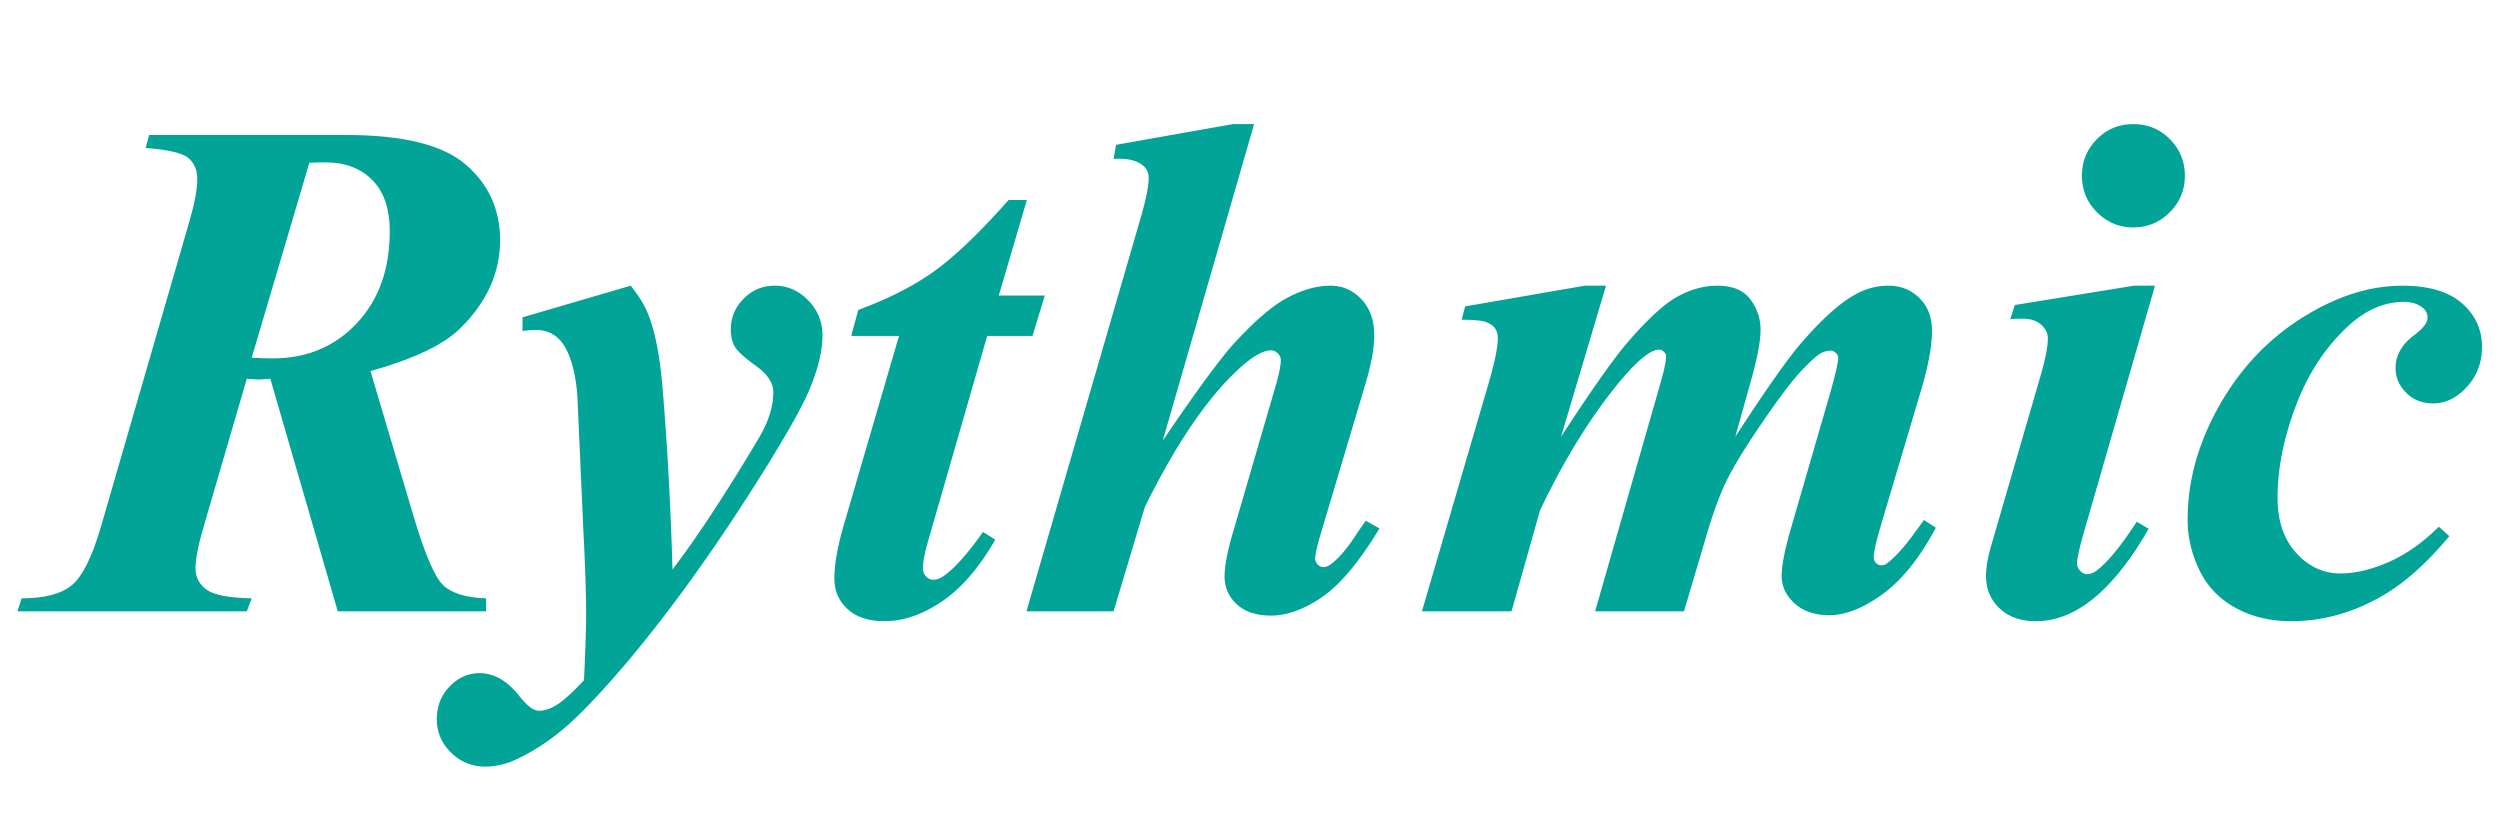 <svg xmlns="http://www.w3.org/2000/svg" xml:space="preserve" width="300" height="100"><g fill="#01a496"><path d="M29.616 45.455 24.557 62.78c-.73 2.445-1.096 4.244-1.096 5.396 0 1.068.436 1.925 1.307 2.572.87.646 2.683.998 5.438 1.054l-.59 1.56H2.09l.506-1.56c2.754 0 4.77-.533 6.049-1.602 1.277-1.069 2.45-3.457 3.52-7.167l10.623-36.674c.59-2.051.885-3.667.885-4.847 0-1.124-.365-1.981-1.096-2.572-.73-.59-2.43-.983-5.1-1.18l.421-1.56h23.69c6.773 0 11.536 1.18 14.292 3.541 2.754 2.361 4.13 5.397 4.13 9.106 0 3.906-1.601 7.433-4.805 10.58-2.024 1.968-5.607 3.668-10.749 5.1L49.6 61.854c1.377 4.637 2.579 7.434 3.604 8.39 1.026.955 2.734 1.475 5.123 1.559v1.56H40.534l-8.093-27.906-1.39.084c-.311-.001-.788-.028-1.435-.085zm.59-2.53c.984.057 1.814.085 2.488.085 4.103 0 7.476-1.406 10.117-4.216 2.64-2.81 3.962-6.492 3.962-11.044 0-2.699-.702-4.749-2.107-6.155-1.406-1.406-3.261-2.108-5.565-2.108-.563 0-1.222.015-1.98.043z"/><path d="m62.7 38.078 12.983-3.794c1.04 1.293 1.77 2.516 2.192 3.668.758 1.996 1.292 4.75 1.602 8.262.59 6.914.997 14.291 1.223 22.131 3.006-3.962 6.45-9.204 10.327-15.724 1.18-1.966 1.77-3.821 1.77-5.564 0-1.096-.681-2.135-2.044-3.12-1.363-.983-2.212-1.75-2.55-2.297-.337-.548-.505-1.257-.505-2.129 0-1.405.512-2.627 1.538-3.667s2.27-1.56 3.73-1.56c1.545 0 2.889.59 4.026 1.77 1.139 1.18 1.707 2.572 1.707 4.173 0 1.884-.527 4.068-1.58 6.555-1.055 2.487-3.52 6.752-7.398 12.794-4.974 7.729-9.85 14.416-14.628 20.066-3.064 3.597-5.537 6.19-7.42 7.777-1.882 1.587-3.836 2.845-5.858 3.773-1.209.533-2.403.801-3.584.801-1.602 0-2.972-.563-4.11-1.686-1.138-1.125-1.706-2.46-1.706-4.005 0-1.546.513-2.852 1.539-3.92 1.025-1.069 2.227-1.603 3.604-1.603 1.714 0 3.287.9 4.722 2.698.955 1.208 1.742 1.813 2.36 1.813.648 0 1.28-.183 1.898-.547.842-.45 2.023-1.49 3.54-3.12.168-3.513.254-6.169.254-7.967 0-2.417-.113-5.817-.338-10.2l-.717-16.062c-.253-2.95-.885-5.073-1.897-6.365-.787-.956-1.813-1.433-3.077-1.433-.479 0-1.011.042-1.602.126v-1.644zM123.224 23.998l-3.371 11.466h5.523l-1.477 4.847h-5.437l-7.04 24.45c-.45 1.517-.674 2.67-.674 3.456 0 .365.126.682.38.949.253.267.532.4.842.4.478 0 .97-.195 1.476-.59 1.292-.983 2.796-2.698 4.51-5.143l1.475.928c-1.94 3.372-4.074 5.845-6.407 7.418-2.333 1.574-4.622 2.361-6.87 2.361-1.912 0-3.394-.484-4.447-1.455-1.054-.969-1.582-2.198-1.582-3.688 0-1.63.365-3.723 1.096-6.281l6.66-22.806h-5.732l.843-3.12c3.597-1.32 6.632-2.865 9.105-4.636 2.472-1.77 5.451-4.623 8.937-8.557h2.19zM150.491 14.893l-10.96 37.982c3.794-5.592 6.548-9.373 8.263-11.34 2.557-2.838 4.757-4.756 6.596-5.754 1.84-.998 3.604-1.497 5.29-1.497 1.435 0 2.663.541 3.69 1.623 1.025 1.082 1.538 2.524 1.538 4.322 0 1.517-.338 3.414-1.012 5.69l-5.353 17.959c-.477 1.575-.717 2.628-.717 3.162 0 .253.1.484.296.695.197.21.421.316.675.316.337 0 .674-.14 1.011-.422.9-.702 1.855-1.827 2.867-3.372.253-.394.66-.984 1.222-1.77l1.645.927c-2.417 3.99-4.708 6.73-6.872 8.22-2.164 1.49-4.215 2.234-6.154 2.234-1.744 0-3.105-.45-4.09-1.349-.984-.899-1.474-2.024-1.474-3.373 0-1.236.337-2.992 1.012-5.27l5.227-17.958c.337-1.236.505-2.135.505-2.698 0-.31-.12-.582-.36-.822-.239-.238-.512-.358-.821-.358-1.012 0-2.403.843-4.174 2.53-3.653 3.456-7.307 8.88-10.96 16.271l-3.75 12.52h-10.455l13.827-47.635c.56-2.024.843-3.47.843-4.342 0-.702-.283-1.25-.843-1.644-.732-.533-1.855-.758-3.373-.674l.295-1.687 14.037-2.487h2.53zM192.722 34.284l-5.397 18.127c3.625-5.565 6.267-9.316 7.925-11.256 2.445-2.838 4.462-4.693 6.05-5.564 1.587-.87 3.182-1.307 4.785-1.307 1.825 0 3.146.548 3.96 1.644.815 1.096 1.223 2.305 1.223 3.625 0 1.377-.38 3.4-1.137 6.07l-1.897 6.786c3.653-5.62 6.281-9.358 7.882-11.212 2.473-2.867 4.624-4.806 6.451-5.818a7.96 7.96 0 0 1 4.047-1.096c1.49 0 2.733.5 3.731 1.497.997.998 1.496 2.297 1.496 3.898 0 1.798-.42 4.132-1.265 6.998L225.897 62.4c-.702 2.333-1.053 3.836-1.053 4.51 0 .225.09.436.274.632.182.197.386.294.61.294.31 0 .577-.097.801-.294 1.012-.815 2.08-2.009 3.204-3.584.253-.337.633-.857 1.138-1.56l1.432.928c-1.938 3.625-4.067 6.282-6.386 7.967-2.319 1.686-4.462 2.53-6.43 2.53-1.713 0-3.09-.472-4.13-1.413-1.04-.94-1.559-2.045-1.559-3.31 0-1.207.351-3.035 1.054-5.48l4.764-16.44c.647-2.277.97-3.695.97-4.258 0-.196-.099-.385-.296-.568-.197-.183-.393-.274-.59-.274-.365 0-.731.084-1.096.253-.534.28-1.356 1.012-2.467 2.191-1.11 1.18-2.705 3.296-4.784 6.345-2.079 3.05-3.52 5.431-4.321 7.145-.8 1.714-1.595 3.935-2.382 6.66l-2.57 8.684h-10.665l7.883-27.527c.421-1.49.632-2.515.632-3.077 0-.196-.091-.38-.273-.548-.183-.168-.373-.253-.57-.253-1.04 0-2.683 1.364-4.931 4.089-3.43 4.215-6.548 9.288-9.359 15.217l-3.415 12.098h-10.749l7.925-27.105c.788-2.67 1.18-4.566 1.18-5.69 0-.45-.112-.836-.337-1.16-.224-.323-.59-.575-1.096-.758-.505-.183-1.475-.274-2.907-.274l.42-1.603 14.375-2.487h2.529zM258.6 34.284l-8.642 29.971c-.478 1.714-.717 2.839-.717 3.373 0 .31.126.597.38.865.252.267.52.4.8.4.478 0 .956-.21 1.433-.632 1.265-1.04 2.783-2.922 4.553-5.648l1.433.842c-4.244 7.392-8.754 11.087-13.532 11.087-1.827 0-3.282-.514-4.363-1.54-1.08-1.025-1.622-2.325-1.622-3.898 0-1.04.239-2.361.716-3.962l5.86-20.15c.561-1.94.843-3.4.843-4.385 0-.618-.267-1.166-.801-1.643-.534-.478-1.265-.718-2.192-.718-.421 0-.928.015-1.517.043l.548-1.686 14.29-2.319zm-2.613-19.39c1.743 0 3.21.603 4.405 1.812 1.194 1.209 1.791 2.67 1.791 4.385 0 1.714-.603 3.175-1.812 4.384-1.208 1.209-2.67 1.813-4.384 1.813-1.687 0-3.135-.604-4.341-1.813-1.21-1.207-1.813-2.67-1.813-4.384 0-1.714.597-3.176 1.792-4.385 1.193-1.209 2.647-1.813 4.362-1.813zM292.654 63.202l1.264 1.139c-2.726 3.26-5.41 5.648-8.051 7.166-3.513 2.024-7.153 3.036-10.917 3.036-2.53 0-4.771-.541-6.725-1.623-1.953-1.081-3.392-2.6-4.321-4.553-.927-1.952-1.39-3.955-1.39-6.006 0-4.61 1.25-9.14 3.75-13.595 2.502-4.454 5.805-7.981 9.907-10.58 4.103-2.6 8.135-3.9 12.1-3.9 3.174 0 5.564.703 7.165 2.108 1.603 1.406 2.403 3.147 2.403 5.227 0 1.884-.604 3.485-1.811 4.806-1.21 1.322-2.56 1.981-4.048 1.981-1.294 0-2.369-.421-3.225-1.265-.858-.842-1.286-1.84-1.286-2.993 0-1.517.759-2.838 2.277-3.962 1.04-.786 1.56-1.475 1.56-2.065 0-.505-.212-.913-.633-1.222-.562-.45-1.293-.675-2.192-.675-2.36 0-4.58.956-6.66 2.866-2.755 2.53-4.862 5.733-6.323 9.612-1.461 3.88-2.192 7.56-2.192 11.045 0 2.754.744 4.953 2.233 6.597 1.49 1.645 3.26 2.467 5.313 2.467 1.798 0 3.744-.464 5.837-1.391 2.092-.927 4.08-2.338 5.965-4.22z"/></g></svg>